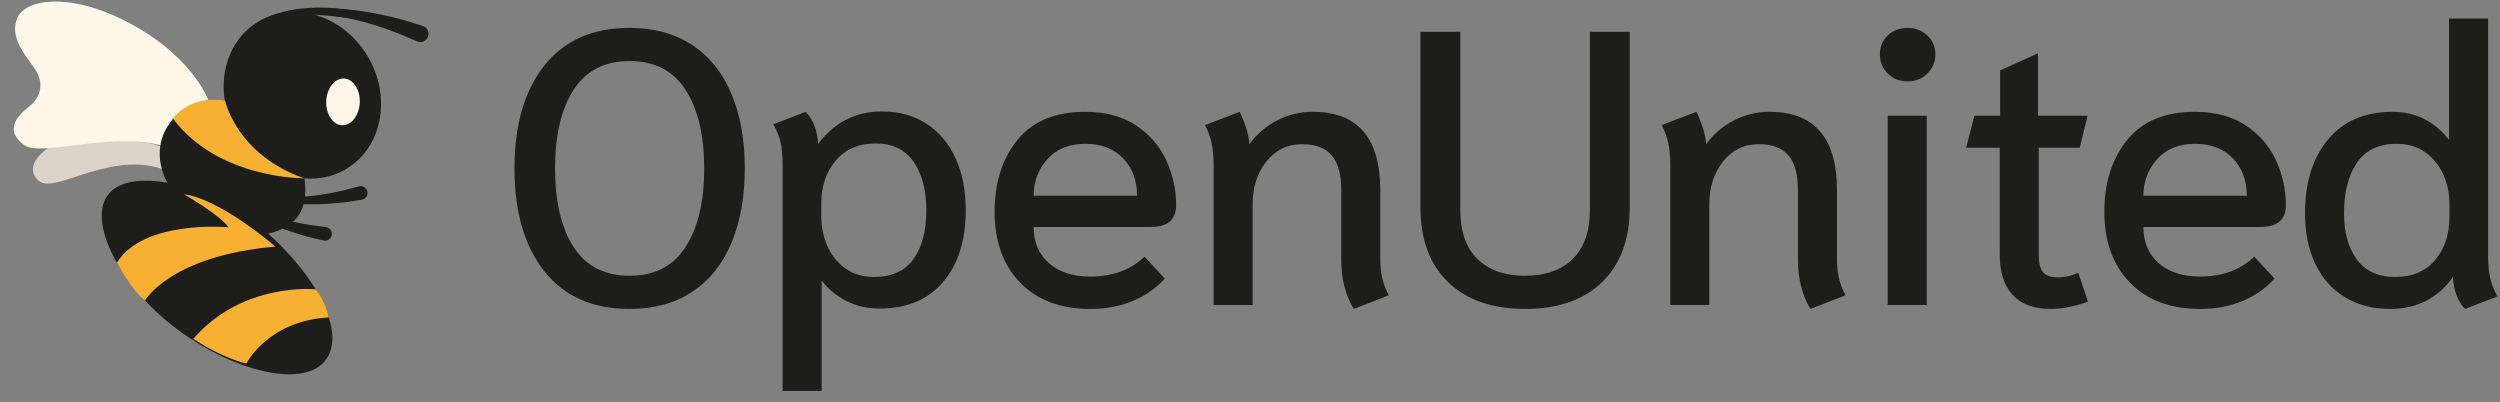 <svg xmlns="http://www.w3.org/2000/svg" width="174" height="28" viewBox="0 0 174 28" fill="none">
<rect x="0" y="0" width="174" height="28" fill="#808080" stroke="none"/>
<g clip-path="url(#clip0)">
<path d="M47.721 17.182C48.582 15.843 49.012 14.022 49.012 11.721C49.012 9.422 48.582 7.601 47.721 6.261C46.861 4.921 45.562 4.25 43.822 4.25C42.084 4.25 40.784 4.916 39.924 6.247C39.063 7.579 38.633 9.404 38.633 11.721C38.633 14.04 39.063 15.865 39.924 17.196C40.784 18.527 42.084 19.193 43.822 19.193C45.562 19.193 46.861 18.523 47.721 17.182ZM37.886 18.881C36.501 17.133 35.808 14.747 35.808 11.721C35.808 8.697 36.501 6.311 37.886 4.563C39.272 2.815 41.25 1.941 43.822 1.941C45.525 1.941 46.978 2.34 48.183 3.137C49.387 3.933 50.297 5.07 50.913 6.546C51.529 8.023 51.837 9.748 51.837 11.721C51.837 13.696 51.529 15.421 50.913 16.897C50.297 18.373 49.387 19.51 48.183 20.307C46.978 21.104 45.525 21.502 43.822 21.502C41.25 21.502 39.272 20.629 37.886 18.881Z" fill="#1D1D1B"/>
<path d="M63.574 18.039C64.172 17.215 64.471 16.078 64.471 14.63C64.471 13.235 64.176 12.112 63.588 11.261C62.998 10.409 62.116 9.984 60.938 9.984C59.761 9.984 58.837 10.383 58.167 11.179C57.497 11.976 57.162 12.963 57.162 14.14V15.064C57.162 15.789 57.303 16.473 57.583 17.115C57.864 17.758 58.28 18.28 58.833 18.678C59.385 19.076 60.051 19.276 60.83 19.276C62.062 19.276 62.977 18.863 63.574 18.039ZM54.472 11.56C54.472 10.853 54.422 10.292 54.323 9.875C54.223 9.458 54.055 9.051 53.82 8.653L56.075 7.783C56.601 8.344 56.89 9.087 56.945 10.011C58.086 8.508 59.562 7.756 61.373 7.756C62.568 7.756 63.605 8.041 64.484 8.611C65.363 9.182 66.037 9.984 66.508 11.016C66.979 12.048 67.214 13.253 67.214 14.63C67.214 16.73 66.689 18.397 65.638 19.628C64.588 20.86 63.112 21.476 61.21 21.476C60.377 21.476 59.616 21.304 58.928 20.96C58.24 20.616 57.66 20.136 57.189 19.52V27.209H54.472" fill="#1D1D1B"/>
<path d="M79.142 13.624C79.142 12.573 78.819 11.709 78.177 11.029C77.534 10.35 76.651 10.011 75.528 10.011C74.404 10.011 73.526 10.368 72.892 11.084C72.258 11.8 71.942 12.646 71.942 13.624H79.142ZM71.004 19.669C69.818 18.446 69.225 16.803 69.225 14.738C69.225 12.71 69.754 11.043 70.814 9.739C71.874 8.435 73.445 7.782 75.528 7.782C76.941 7.782 78.122 8.1 79.074 8.734C80.025 9.368 80.726 10.183 81.179 11.178C81.632 12.175 81.858 13.207 81.858 14.276C81.858 15.29 81.269 15.797 80.092 15.797H71.942C71.942 16.848 72.295 17.685 73.001 18.311C73.708 18.935 74.667 19.248 75.881 19.248C77.439 19.248 78.698 18.786 79.658 17.863L81.07 19.384C80.473 20.054 79.73 20.575 78.843 20.946C77.955 21.317 76.968 21.503 75.881 21.503C73.817 21.503 72.191 20.891 71.004 19.669Z" fill="#1D1D1B"/>
<path d="M93.35 18.106V13.216C93.35 12.129 93.128 11.328 92.685 10.811C92.24 10.295 91.557 10.037 90.633 10.037C89.601 10.037 88.768 10.44 88.134 11.246C87.5 12.052 87.183 13.035 87.183 14.194V21.23H84.466V11.504C84.466 10.925 84.421 10.418 84.33 9.983C84.24 9.548 84.086 9.122 83.869 8.706L86.286 7.782C86.431 8.072 86.572 8.421 86.708 8.828C86.844 9.236 86.929 9.638 86.965 10.037C87.455 9.349 88.088 8.801 88.868 8.393C89.646 7.986 90.479 7.782 91.367 7.782C94.5 7.782 96.067 9.603 96.067 13.243V18.079C96.067 19.021 96.266 19.845 96.665 20.551L94.22 21.502C93.639 20.524 93.35 19.392 93.35 18.106Z" fill="#1D1D1B"/>
<path d="M100.794 19.641C99.508 18.401 98.865 16.666 98.865 14.438V2.213H101.636V14.601C101.636 16.105 102.034 17.246 102.831 18.025C103.628 18.803 104.733 19.193 106.146 19.193C107.559 19.193 108.663 18.803 109.461 18.025C110.257 17.246 110.656 16.105 110.656 14.601V2.213H113.427V14.438C113.427 16.666 112.784 18.401 111.498 19.641C110.212 20.882 108.428 21.502 106.146 21.502C103.864 21.502 102.08 20.882 100.794 19.641Z" fill="#1D1D1B"/>
<path d="M125.137 18.106V13.216C125.137 12.129 124.914 11.328 124.471 10.811C124.027 10.295 123.343 10.037 122.42 10.037C121.387 10.037 120.554 10.44 119.92 11.246C119.286 12.052 118.969 13.035 118.969 14.194V21.23H116.252V11.504C116.252 10.925 116.207 10.418 116.116 9.983C116.026 9.548 115.872 9.122 115.654 8.706L118.073 7.782C118.218 8.072 118.358 8.421 118.494 8.828C118.63 9.236 118.716 9.638 118.752 10.037C119.241 9.349 119.875 8.801 120.654 8.393C121.432 7.986 122.266 7.782 123.153 7.782C126.287 7.782 127.853 9.603 127.853 13.243V18.079C127.853 19.021 128.052 19.845 128.451 20.551L126.006 21.502C125.426 20.524 125.137 19.392 125.137 18.106Z" fill="#1D1D1B"/>
<path d="M131.385 8.054H134.102V21.23H131.385V8.054ZM131.385 5.12C131.022 4.758 130.841 4.314 130.841 3.788C130.841 3.264 131.022 2.824 131.385 2.471C131.747 2.118 132.209 1.941 132.77 1.941C133.314 1.941 133.771 2.118 134.142 2.471C134.513 2.824 134.7 3.264 134.7 3.788C134.7 4.314 134.513 4.758 134.142 5.12C133.771 5.483 133.314 5.663 132.77 5.663C132.209 5.663 131.747 5.483 131.385 5.12Z" fill="#1D1D1B"/>
<path d="M140.078 20.524C139.48 19.872 139.182 18.939 139.182 17.726V10.282H136.845L137.416 8.054H139.209V4.902L141.844 3.707V8.054H145.295L144.751 10.282H141.899V17.753C141.899 18.315 141.998 18.713 142.198 18.949C142.397 19.184 142.741 19.302 143.23 19.302C143.736 19.302 144.208 19.193 144.642 18.976L145.322 20.986C145.032 21.113 144.638 21.231 144.14 21.339C143.642 21.448 143.176 21.502 142.741 21.502C141.563 21.502 140.676 21.176 140.078 20.524Z" fill="#1D1D1B"/>
<path d="M156.379 13.624C156.379 12.573 156.059 11.709 155.416 11.029C154.772 10.35 153.889 10.011 152.768 10.011C151.644 10.011 150.765 10.368 150.13 11.084C149.496 11.8 149.18 12.646 149.18 13.624H156.379ZM148.243 19.669C147.056 18.446 146.462 16.803 146.462 14.738C146.462 12.71 146.992 11.043 148.053 9.739C149.113 8.435 150.683 7.782 152.768 7.782C154.178 7.782 155.362 8.1 156.312 8.734C157.264 9.368 157.964 10.183 158.418 11.178C158.869 12.175 159.096 13.207 159.096 14.276C159.096 15.29 158.508 15.797 157.33 15.797H149.18C149.18 16.848 149.534 17.685 150.24 18.311C150.947 18.935 151.907 19.248 153.12 19.248C154.678 19.248 155.936 18.786 156.896 17.863L158.308 19.384C157.712 20.054 156.969 20.575 156.081 20.946C155.192 21.317 154.206 21.503 153.12 21.503C151.054 21.503 149.429 20.891 148.243 19.669Z" fill="#1D1D1B"/>
<path d="M169.488 18.093C170.149 17.305 170.48 16.314 170.48 15.118V14.194C170.48 13.47 170.34 12.791 170.059 12.156C169.777 11.523 169.362 11.007 168.809 10.608C168.257 10.21 167.591 10.01 166.812 10.01C165.562 10.01 164.639 10.45 164.042 11.328C163.443 12.207 163.144 13.379 163.144 14.846C163.144 16.187 163.443 17.26 164.042 18.066C164.639 18.872 165.527 19.275 166.705 19.275C167.899 19.275 168.827 18.881 169.488 18.093ZM170.982 20.565C170.829 20.176 170.742 19.746 170.725 19.275C169.673 20.76 168.216 21.502 166.35 21.502C165.155 21.502 164.109 21.231 163.212 20.688C162.316 20.144 161.626 19.37 161.148 18.364C160.667 17.36 160.429 16.187 160.429 14.846C160.429 12.71 160.962 10.998 162.031 9.711C163.099 8.426 164.594 7.783 166.513 7.783C168.126 7.783 169.438 8.434 170.452 9.739V1.289H173.17V17.727C173.17 18.432 173.224 18.999 173.333 19.424C173.442 19.85 173.604 20.253 173.822 20.633L171.567 21.502C171.332 21.267 171.136 20.955 170.982 20.565Z" fill="#1D1D1B"/>
<path d="M11.982 12.055C8.083 10.084 3.812 13.654 2.668 12.566C1.525 11.478 3.335 10.315 3.335 10.315C3.335 10.315 10.687 8.739 12.33 11" fill="#DCD4C9"/>
<path d="M14.623 7.255C14.623 7.255 13.699 4.238 9.373 1.806C5.047 -0.627 1.646 -0.143 1.151 1.371C0.656 2.885 2.094 4.145 2.563 5.029C3.031 5.913 2.859 6.792 1.899 7.532C0.94 8.272 0.452 9.212 1.696 10.101C2.941 10.991 8.136 8.955 11.791 10.303" fill="#FFF7EA"/>
<path d="M16.642 9.236C18.275 11.991 21.569 13.055 24 11.614C26.43 10.173 27.077 6.773 25.445 4.018C23.812 1.264 20.518 0.199 18.088 1.641C15.657 3.081 15.01 6.482 16.642 9.236Z" fill="#1D1D1B"/>
<path d="M21.157 12.232C21.339 13.223 21.25 14.145 20.913 14.772C20.501 15.538 19.682 16.055 18.665 16.256C22.23 19.46 24.165 23.353 22.566 25.178C20.938 27.037 16.067 25.777 12.167 22.791C8.301 19.833 5.98 15.299 7.609 13.44C8.341 12.605 9.86 12.401 11.646 12.72C10.957 11.409 10.918 9.989 11.664 8.788C12.551 7.36 14.076 6.734 15.828 7.03" fill="#1D1D1B"/>
<path d="M12.802 13.525C12.802 13.525 15.303 14.946 15.903 15.818C15.903 15.818 10.013 15.263 8.137 18.282C8.137 18.282 9.178 20.235 10.098 20.91C10.098 20.91 11.865 17.797 19.169 17.164C19.169 17.164 15.327 13.828 12.802 13.525Z" fill="#F8B033"/>
<path d="M21.968 20.137C21.968 20.137 16.887 19.606 13.46 23.579C13.46 23.579 15.19 24.808 17.142 25.306C17.142 25.306 18.636 22.325 22.885 22.092C22.885 22.092 22.659 20.966 21.968 20.137Z" fill="#F8B033"/>
<path d="M16.642 9.236C18.275 11.991 21.569 13.055 24 11.614C26.43 10.173 27.077 6.773 25.445 4.018C23.812 1.265 20.518 0.199 18.088 1.641C15.657 3.082 15.01 6.482 16.642 9.236Z" stroke="#1D1D1B" stroke-width="0.35" stroke-miterlimit="10"/>
<path d="M18.698 1.178C19.117 1.015 19.558 0.908 20.001 0.822C20.443 0.733 20.893 0.681 21.345 0.64C22.249 0.565 23.16 0.581 24.069 0.652L24.75 0.72C24.977 0.744 25.201 0.785 25.427 0.817C25.881 0.875 26.325 0.978 26.774 1.067C27 1.108 27.219 1.172 27.442 1.226L28.107 1.397C28.546 1.526 28.982 1.667 29.42 1.802C29.725 1.895 29.895 2.218 29.801 2.522C29.708 2.826 29.385 2.997 29.081 2.903C29.062 2.897 29.043 2.89 29.025 2.883L28.996 2.87C28.593 2.698 28.191 2.519 27.785 2.35L27.168 2.12C26.962 2.044 26.757 1.96 26.546 1.899C26.127 1.768 25.709 1.622 25.28 1.52C25.067 1.467 24.855 1.403 24.639 1.357L23.991 1.222C23.123 1.059 22.242 0.949 21.354 0.927C20.91 0.92 20.464 0.924 20.02 0.965C19.576 1.002 19.132 1.061 18.698 1.178Z" fill="#1D1D1B"/>
<path d="M18.698 1.178C19.106 0.978 19.548 0.856 19.991 0.755C20.436 0.657 20.888 0.597 21.342 0.561C22.252 0.492 23.167 0.533 24.069 0.653L24.742 0.759C24.967 0.799 25.187 0.853 25.409 0.903C25.853 1 26.288 1.13 26.72 1.267C27.153 1.4 27.57 1.579 27.991 1.741C28.403 1.928 28.811 2.123 29.208 2.336C28.764 2.242 28.334 2.119 27.901 2.008L27.249 1.854C27.032 1.804 26.82 1.738 26.601 1.699C26.164 1.617 25.736 1.499 25.298 1.436C25.08 1.4 24.864 1.349 24.646 1.318L23.991 1.222C23.117 1.107 22.239 1.024 21.356 1.008C20.915 1.004 20.472 1.002 20.03 1.033C19.586 1.055 19.143 1.099 18.698 1.178Z" fill="#1D1D1B"/>
<path d="M22.706 7.044C22.671 7.942 23.164 8.69 23.81 8.716C24.453 8.742 25.005 8.035 25.041 7.136C25.077 6.239 24.583 5.491 23.938 5.465C23.294 5.439 22.742 6.146 22.706 7.044Z" fill="#FFF7EA"/>
<path d="M15.665 6.994C15.665 6.994 16.432 10.73 21.157 12.408C21.157 12.408 15.201 12.473 12.048 8.266C12.048 8.266 13.067 6.628 15.665 6.994Z" fill="#F8B033"/>
<path d="M16.334 13.097C16.674 13.246 17.03 13.348 17.388 13.434C17.746 13.521 18.11 13.579 18.474 13.628C19.202 13.719 19.937 13.737 20.666 13.711L21.212 13.68C21.394 13.668 21.575 13.643 21.756 13.625C22.119 13.595 22.479 13.527 22.838 13.471C23.196 13.414 23.551 13.326 23.905 13.254C24.258 13.166 24.609 13.069 24.959 12.978L24.984 12.971C25.238 12.905 25.498 13.058 25.565 13.312C25.631 13.567 25.479 13.827 25.224 13.893C25.208 13.898 25.191 13.901 25.175 13.903C24.8 13.96 24.426 14.021 24.052 14.073C23.674 14.108 23.3 14.159 22.922 14.179C22.544 14.197 22.168 14.226 21.79 14.218C21.601 14.216 21.413 14.223 21.224 14.214L20.659 14.186C19.908 14.133 19.161 14.034 18.431 13.862C18.067 13.773 17.706 13.675 17.355 13.547C17.003 13.423 16.656 13.282 16.334 13.097Z" fill="#1D1D1B"/>
<path d="M16.334 13.098C16.688 13.217 17.044 13.307 17.405 13.38C17.762 13.46 18.124 13.512 18.485 13.563C19.21 13.656 19.937 13.703 20.666 13.711L21.213 13.716C21.395 13.717 21.578 13.7 21.76 13.697C22.127 13.7 22.491 13.656 22.858 13.642C23.041 13.637 23.223 13.61 23.407 13.596L23.958 13.549C24.326 13.512 24.692 13.464 25.067 13.441C24.716 13.566 24.359 13.676 23.999 13.779C23.635 13.859 23.272 13.954 22.901 14.01C22.162 14.133 21.412 14.194 20.659 14.186C19.907 14.168 19.154 14.098 18.419 13.927C18.052 13.842 17.69 13.738 17.339 13.602C16.988 13.465 16.642 13.311 16.334 13.098Z" fill="#1D1D1B"/>
<path d="M14.623 12.651C14.882 12.917 15.174 13.147 15.473 13.361C15.771 13.578 16.086 13.769 16.404 13.951C17.045 14.311 17.717 14.605 18.402 14.857L18.92 15.034C19.093 15.092 19.27 15.137 19.445 15.189C19.792 15.297 20.151 15.37 20.503 15.455C20.858 15.537 21.219 15.59 21.575 15.658C21.935 15.709 22.296 15.752 22.655 15.8L22.68 15.803C22.94 15.838 23.124 16.078 23.089 16.338C23.054 16.599 22.815 16.782 22.554 16.747C22.538 16.745 22.521 16.742 22.505 16.738C22.136 16.649 21.767 16.564 21.4 16.47C21.037 16.36 20.672 16.266 20.314 16.142C19.957 16.016 19.599 15.9 19.251 15.751C19.077 15.677 18.901 15.612 18.729 15.533L18.217 15.294C17.541 14.96 16.887 14.587 16.277 14.151C15.973 13.932 15.676 13.705 15.398 13.454C15.12 13.206 14.853 12.944 14.623 12.651Z" fill="#1D1D1B"/>
<path d="M14.623 12.651C14.906 12.895 15.202 13.113 15.508 13.317C15.809 13.526 16.125 13.711 16.439 13.896C17.075 14.255 17.731 14.573 18.402 14.857L18.907 15.067C19.076 15.137 19.251 15.191 19.422 15.257C19.76 15.397 20.113 15.494 20.458 15.62C20.631 15.685 20.809 15.728 20.984 15.785L21.512 15.95C21.866 16.054 22.224 16.148 22.579 16.269C22.207 16.253 21.835 16.219 21.463 16.178C21.096 16.115 20.723 16.066 20.36 15.978C19.629 15.812 18.911 15.585 18.217 15.294C17.528 14.993 16.857 14.643 16.241 14.207C15.933 13.99 15.637 13.756 15.363 13.498C15.091 13.239 14.829 12.966 14.623 12.651Z" fill="#1D1D1B"/>
</g>
<defs>
<clipPath id="clip0">
<rect width="173.895" height="28" fill="white"/>
</clipPath>
</defs>
</svg>

